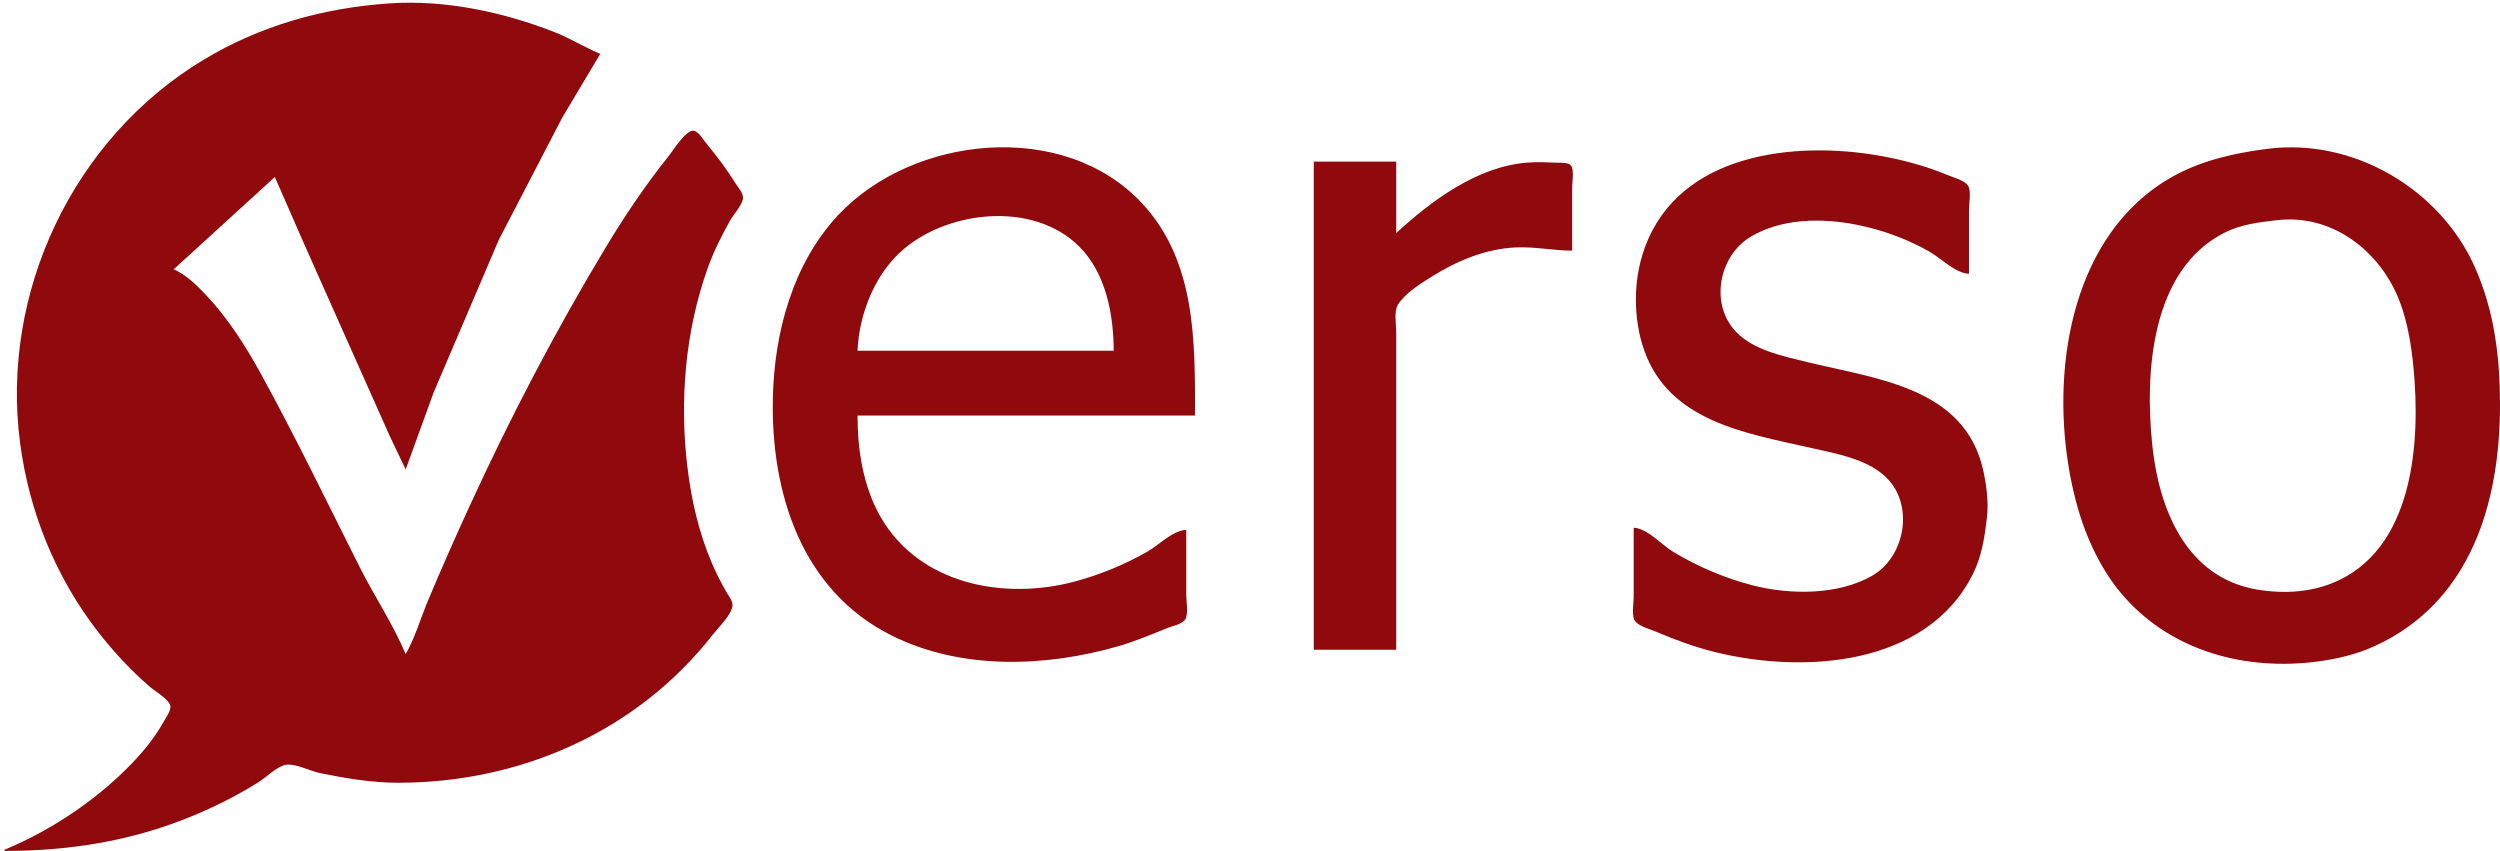 <?xml version="1.0" encoding="UTF-8" standalone="no"?>
<!-- Created with Inkscape (http://www.inkscape.org/) -->

<svg
   version="1.1"
   id="svg1"
   width="727.68"
   height="247.68"
   viewBox="0 0 727.68 247.68"
   sodipodi:docname="Verso_Logo_neu.svg"
   inkscape:version="1.4.2 (f4327f4, 2025-05-13)"
   xmlns:inkscape="http://www.inkscape.org/namespaces/inkscape"
   xmlns:sodipodi="http://sodipodi.sourceforge.net/DTD/sodipodi-0.dtd"
   xmlns="http://www.w3.org/2000/svg"
   xmlns:svg="http://www.w3.org/2000/svg">
  <defs
     id="defs1" />
  <sodipodi:namedview
     id="namedview1"
     pagecolor="#ffffff"
     bordercolor="#000000"
     borderopacity="0.25"
     inkscape:showpageshadow="2"
     inkscape:pageopacity="0.0"
     inkscape:pagecheckerboard="0"
     inkscape:deskcolor="#d1d1d1"
     inkscape:zoom="1.2141326"
     inkscape:cx="308.03884"
     inkscape:cy="177.49297"
     inkscape:window-width="1920"
     inkscape:window-height="991"
     inkscape:window-x="-9"
     inkscape:window-y="1341"
     inkscape:window-maximized="1"
     inkscape:current-layer="g1" />
  <g
     inkscape:groupmode="layer"
     inkscape:label="Image"
     id="g1">
    <path
       style="fill:#8f090d;stroke:none"
       d="m 1.28,247.36 v 0.32 c 19.59,0 38.184,-3.048 56.32,-10.832 6.091,-2.614 11.97,-5.637 17.6,-9.144 2.279,-1.419 5.357,-4.621 8,-5.081 2.77,-0.482 7.134,1.834 9.92,2.401 7.436,1.511 15.116,2.813 22.72,2.816 35.548,0.014 69.556,-14.818 91.704,-43.2 1.651,-2.116 5.333,-5.569 5.661,-8.32 0.165,-1.385 -1.217,-3.021 -1.87,-4.16 -1.532,-2.672 -2.946,-5.486 -4.158,-8.32 -3.778,-8.833 -5.933,-18.329 -7.085,-27.84 -2.34,-19.302 -0.66,-39.533 5.89,-57.92 1.706,-4.788 3.982,-9.331 6.454,-13.76 1.084,-1.943 3.334,-4.235 3.817,-6.4 0.329,-1.471 -1.387,-3.313 -2.112,-4.48 -2.504,-4.032 -5.375,-7.873 -8.407,-11.52 -0.863,-1.038 -2.396,-3.682 -3.843,-3.865 -2.264,-0.287 -5.993,5.794 -7.267,7.385 C 187.909,53.821 181.86,62.804 176.32,72 161.688,96.286 148.567,121.437 136.739,147.2 c -4.181,9.107 -8.245,18.278 -12.123,27.52 -2.155,5.136 -3.782,10.841 -6.536,15.68 C 114.441,181.705 108.965,173.552 104.719,165.12 95.228,146.271 86.098,127.298 75.938,108.8 71.47,100.666 66.276,92.51 59.868,85.765 57.185,82.94 54.184,79.964 50.56,78.4 l 29.44,-26.88 8.542,19.52 15.822,35.52 9.137,20.48 4.579,9.6 8.136,-22.4 L 145.21,69.76 163.655,34.24 174.72,15.68 C 170.151,13.777 165.918,11.108 161.28,9.3 146.262,3.444 129.477,-0.121 113.28,0.989 94.121,2.301 75.724,7.455 59.2,17.424 21.222,40.335 0.094,85.188 5.85,128.96 8.478,148.946 16.199,168.063 28.616,184 c 4.563,5.857 9.589,11.255 15.224,16.087 1.348,1.156 5.841,3.762 5.774,5.686 -0.046,1.331 -1.256,3.011 -1.89,4.147 -2.052,3.677 -4.602,7.123 -7.428,10.24 -10.508,11.591 -24.545,21.175 -39.016,27.2 m 344,-93.12 c -3.895,0.116 -7.87,4.357 -11.2,6.263 -6.64,3.801 -13.741,6.733 -21.12,8.728 -20.615,5.575 -45.38,0.933 -56.681,-18.832 C 251.241,141.589 249.6,130.974 249.6,120.96 h 98.24 c 0,-21.531 0.324,-44.863 -15.389,-61.76 -22.832,-24.553 -66.85,-19.82 -88.583,3.52 -13.108,14.078 -18.443,33.983 -18.904,52.8 -0.677,27.646 8.195,56.27 34.555,69.45 20.232,10.116 44.723,9.222 65.92,3.145 4.915,-1.409 9.659,-3.434 14.4,-5.331 1.413,-0.565 4.235,-1.114 5.111,-2.438 1.049,-1.585 0.329,-5.372 0.329,-7.226 V 154.24 M 659.84,43.336 c -14.324,1.881 -26.857,5.434 -37.76,15.573 -22.604,21.019 -25.294,59.422 -17.648,87.651 2.688,9.925 7.246,19.812 14.183,27.52 14.179,15.754 35.428,21.168 55.945,18.47 5.662,-0.744 11.427,-2.102 16.64,-4.489 28.04,-12.839 36.48,-41.773 36.48,-70.301 0,-13.815 -1.637,-27.249 -7.316,-40 C 710.22,54.98 684.916,40.043 659.84,43.336 M 475.52,153.6 v 20.16 c 0,1.794 -0.737,5.738 0.513,7.156 1.36,1.543 4.36,2.243 6.207,3.036 5.342,2.293 10.998,4.35 16.64,5.768 25.786,6.478 61.924,4.341 75.401,-22.68 2.588,-5.188 3.38,-10.659 4.05,-16.32 0.529,-4.465 -0.09,-9.373 -1.056,-13.76 -5.345,-24.291 -31.189,-26.647 -51.196,-31.56 -6.944,-1.705 -15.569,-3.408 -20.744,-8.789 -7.748,-8.056 -5.015,-22.062 4.104,-27.614 9.05,-5.509 20.959,-5.589 31.04,-3.573 7.359,1.472 14.591,4.091 21.12,7.816 3.366,1.921 7.608,6.316 11.52,6.441 v -18.56 c 0,-1.797 0.727,-5.643 -0.329,-7.156 -1.047,-1.5 -4.125,-2.266 -5.751,-2.948 -5.616,-2.355 -11.636,-4.063 -17.6,-5.256 -24.141,-4.828 -58.102,-2.252 -69.619,23.68 -2.458,5.534 -3.66,11.554 -3.66,17.6 0,5.143 0.731,10.179 2.461,15.04 7.357,20.671 29.726,24.042 48.419,28.272 7.531,1.704 17.496,3.389 22.842,9.517 7.205,8.257 4.261,22.438 -4.922,27.703 -9.905,5.679 -23.817,5.589 -34.56,2.868 -8.141,-2.062 -16.172,-5.477 -23.36,-9.8 -3.418,-2.056 -7.463,-6.818 -11.52,-7.04 M 382.4,47.04 V 189.12 h 24 V 116.16 96.64 c 0,-2.245 -0.723,-6.044 0.513,-8 2.113,-3.346 6.741,-6.198 10.047,-8.258 7.302,-4.552 15.603,-7.987 24.32,-8.369 5.54,-0.243 10.861,0.932 16.32,0.947 v -18.24 c 0,-1.582 0.677,-5.235 -0.329,-6.528 -0.723,-0.93 -2.784,-0.797 -3.831,-0.835 -3.063,-0.111 -5.889,-0.271 -8.96,-0.024 -14.487,1.164 -27.733,10.978 -38.08,20.507 V 47.04 h -24 M 324.16,102.08 H 249.6 c 0.438,-10.211 4.67,-21.339 12.173,-28.426 13.115,-12.388 38.809,-15.45 52.376,-1.883 C 321.881,79.504 324.16,91.542 324.16,102.08 M 662.72,64.091 c 16.331,-1.927 30.397,9.254 35.856,23.909 2.223,5.968 3.247,12.252 3.878,18.56 2.195,21.957 0.232,53.724 -23.734,63.232 -3.153,1.251 -6.544,1.991 -9.92,2.314 -3.892,0.372 -8.001,0.139 -11.84,-0.507 -20.501,-3.449 -28.478,-23.231 -30.453,-41.679 -2.266,-21.166 -0.569,-51.437 21.173,-62.281 4.751,-2.37 9.863,-2.936 15.04,-3.547 z"
       id="path1" />
  </g>
</svg>
